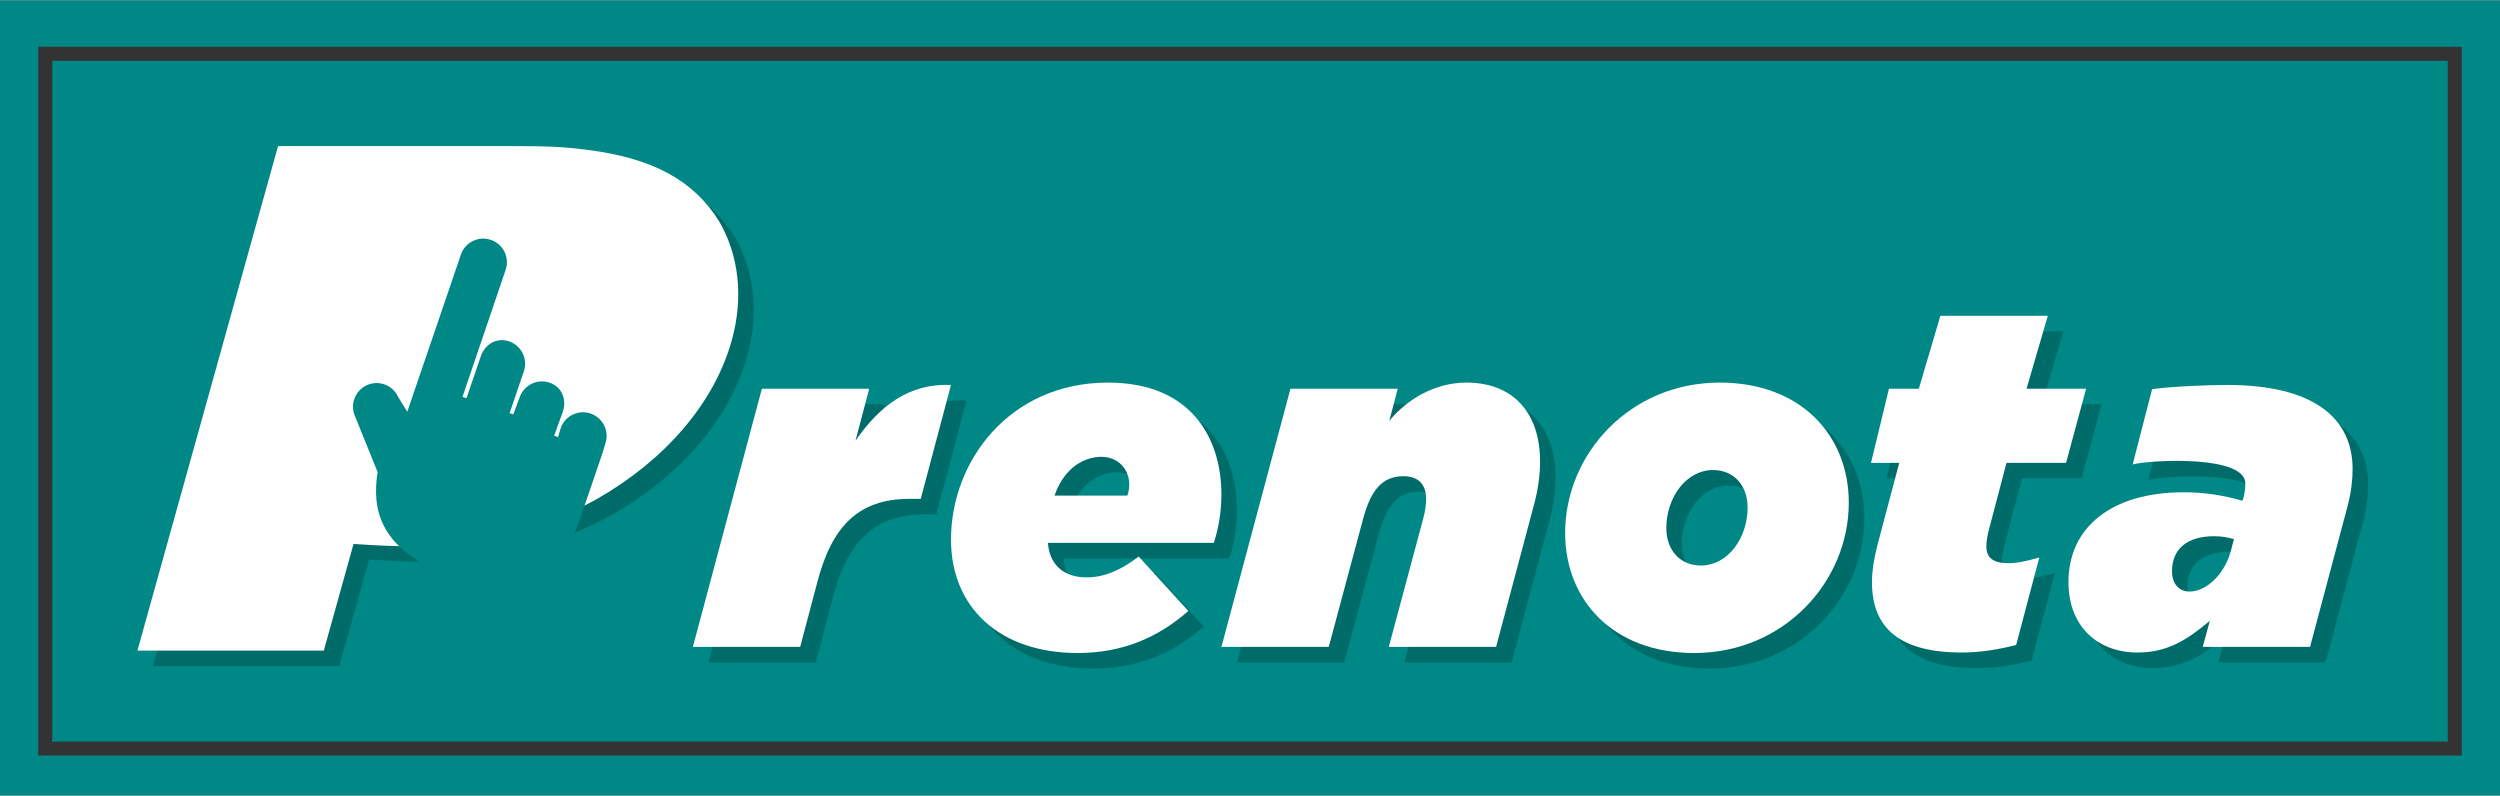 <?xml version="1.0" encoding="UTF-8"?>
<!DOCTYPE svg PUBLIC "-//W3C//DTD SVG 1.1//EN" "http://www.w3.org/Graphics/SVG/1.1/DTD/svg11.dtd">
<!-- Creator: CorelDRAW 2019 (64-Bit) -->
<svg xmlns="http://www.w3.org/2000/svg" xml:space="preserve" width="1024px" height="326px" version="1.1" style="shape-rendering:geometricPrecision; text-rendering:geometricPrecision; image-rendering:optimizeQuality; fill-rule:evenodd; clip-rule:evenodd"
viewBox="0 0 1070.46 340.39"
 xmlns:xlink="http://www.w3.org/1999/xlink"
 xmlns:xodm="http://www.corel.com/coreldraw/odm/2003">
 <rect x="0" y="0" width="1070.46" height="340.39" fill="#333333" stroke="none"/>
 <defs>
  <style type="text/css">
   <![CDATA[
    .fil0 {fill:#008886}
    .fil2 {fill:#FEFEFE;fill-rule:nonzero}
    .fil3 {fill:#008886;fill-rule:nonzero}
    .fil1 {fill:#006C6A;fill-rule:nonzero}
   ]]>
  </style>
 </defs>
 <g id="Livello_x0020_1">
  <path class="fil0" d="M0 0l1070.46 0 0 340.39 -1070.46 0 0 -340.39zm16.37 19.83l1037.72 0 0 303.49 -1037.72 0 0 -303.49zm1031.72 297.5l-1025.72 0 0 -291.5 1025.72 0 0 291.5z"/>
  <path class="fil1" d="M145.29 285.03l-79.81 0 60.22 -216.05 96.98 0c19.76,0 25.18,0.33 35.51,1.62 27.83,3.57 45.29,12.96 56.29,30.45 8.57,14.58 10.64,32.71 5.49,51.18 -7.4,26.56 -28.1,50.85 -57.41,67.7 -24.94,13.93 -50.72,20.4 -81.48,20.4 -6.81,0 -13.2,-0.32 -23.05,-0.97l-12.74 45.67z"/>
  <path class="fil1" d="M349.28 283.42l-45.96 0 29.56 -110.53 45.95 0 -5.87 22.27c9.92,-14.4 22.09,-23.93 38.84,-23.93 0.68,0 1.36,0.01 2.05,0.05l-12.95 48.78 -4.86 0c-21.66,0 -33.2,11.54 -39.48,35.83l-7.28 27.53z"/>
  <path class="fil1" d="M468.1 286.05c-33.6,0 -54.25,-19.63 -54.25,-48.58 0,-33.6 25.1,-67.21 67.21,-67.21 36.43,0 48.58,24.7 48.58,47.98 0,7.29 -1.22,14.37 -3.24,20.65l-71.05 0c0.61,8.9 6.27,14.77 16.6,14.77 7.49,0 14.57,-3.03 22.26,-8.9l21.26 23.28c-12.55,11.13 -27.94,18.01 -47.37,18.01zm10.13 -84.01c-6.89,0 -15.8,4.26 -20.05,16.6l31.18 0c0.6,-1.62 0.81,-3.24 0.81,-4.86 0,-6.07 -4.46,-11.74 -11.94,-11.74z"/>
  <path class="fil1" d="M647.25 283.42l-45.95 0 14.78 -55.06c0.81,-2.83 1.21,-6.07 1.21,-8.3 0,-5.87 -3.03,-9.72 -9.71,-9.72 -9.11,0 -13.97,6.08 -17.21,18.02l-14.77 55.06 -45.96 0 29.56 -110.53 45.95 0 -3.64 13.77c7.28,-8.91 19.23,-16.4 32.99,-16.4 20.25,0 31.58,13.16 31.58,33.81 0,5.67 -0.81,11.94 -2.63,18.62l-16.2 60.73z"/>
  <path class="fil1" d="M732.08 286.05c-34.82,0 -55.27,-22.67 -55.27,-51.41 0,-33.81 27.73,-64.38 66.2,-64.38 34.82,0 55.26,22.67 55.26,51.42 0,33.8 -27.73,64.37 -66.19,64.37zm8.09 -78.34c-11.53,0 -20.04,11.74 -20.04,24.9 0,9.31 5.87,15.99 14.78,15.99 11.54,0 20.04,-11.74 20.04,-24.9 0,-9.31 -5.87,-15.99 -14.78,-15.99z"/>
  <path class="fil1" d="M921.89 285.85c-17.01,0 -29.56,-11.14 -29.56,-30.16 0,-23.28 18.22,-38.46 49.4,-38.46 8.29,0 16.8,1.21 25.1,3.64l0.4 -1.21c0.41,-1.42 0.81,-3.65 0.81,-5.47 0.96,-8.23 -15.19,-10.41 -29.26,-10.41 -8.47,0 -16.19,0.79 -18.95,1.52l8.32 -32.23c8.38,-1.15 23.64,-1.79 32.2,-1.79 36.64,0 53.64,13.96 53.64,36.03 0,4.65 -0.6,9.92 -2.02,15.38l-16.19 60.73 -45.96 0 3.04 -11.13c-9.92,8.3 -18.22,13.56 -30.97,13.56zm32.79 -49.8c-11.54,0 -18.02,5.47 -18.02,14.98 0,5.67 3.25,8.71 7.49,8.71 7.29,0 15.19,-7.49 17.82,-17.82l1.21 -4.65c-3.03,-0.81 -5.46,-1.22 -8.5,-1.22z"/>
  <path class="fil1" d="M846.65 285.85c-25.91,0 -38.46,-9.92 -38.46,-30.16 0,-4.66 0.81,-9.72 2.23,-15.39l9.44 -35.68 -12.08 0 7.69 -31.73 12.79 0 9.22 -31.23 46 0 -9.1 31.23 25.51 0 -8.58 31.73 -25.51 0 -7.2 27.38c-1.02,3.65 -1.42,6.28 -1.42,8.51 0,4.65 2.83,7.08 9.31,7.08 3.64,0 6.89,-0.61 13.36,-2.43l-9.92 37.45c-7.9,2.03 -15.58,3.24 -23.28,3.24z"/>
  <path class="fil2" d="M119.06 62.34l96.97 0c19.76,0 25.18,0.32 35.51,1.62 27.83,3.56 45.29,12.95 56.29,30.45 8.57,14.57 10.64,32.71 5.49,51.17 -7.4,26.56 -28.1,50.85 -57.41,67.7 -24.93,13.93 -50.71,20.4 -81.48,20.4 -6.8,0 -13.19,-0.32 -23.05,-0.97l-12.73 45.67 -79.81 0 60.22 -216.04z"/>
  <path class="fil2" d="M326.23 166.25l45.95 0 -5.87 22.26c10.33,-14.98 23.08,-24.69 40.89,-23.88l-12.95 48.78 -4.86 0c-21.66,0 -33.2,11.54 -39.47,35.83l-7.29 27.54 -45.95 0 29.55 -110.53z"/>
  <path class="fil2" d="M482.71 212c0.61,-1.62 0.81,-3.24 0.81,-4.86 0,-6.08 -4.45,-11.74 -11.94,-11.74 -6.89,0 -15.8,4.25 -20.04,16.6l31.17 0zm-17.41 35.02c7.49,0 14.58,-3.04 22.27,-8.91l21.25 23.28c-12.55,11.13 -27.93,18.02 -47.37,18.02 -33.6,0 -54.25,-19.64 -54.25,-48.59 0,-33.6 25.1,-67.2 67.21,-67.2 36.44,0 48.58,24.69 48.58,47.97 0,7.29 -1.21,14.37 -3.24,20.65l-71.05 0c0.61,8.91 6.28,14.78 16.6,14.78z"/>
  <path class="fil2" d="M552.55 166.25l45.95 0 -3.64 13.76c7.29,-8.9 19.23,-16.39 33,-16.39 20.24,0 31.58,13.15 31.58,33.8 0,5.67 -0.82,11.94 -2.64,18.63l-16.19 60.73 -45.95 0 14.77 -55.07c0.81,-2.83 1.22,-6.07 1.22,-8.3 0,-5.87 -3.04,-9.71 -9.72,-9.71 -9.11,0 -13.97,6.07 -17.2,18.01l-14.78 55.07 -45.96 0 29.56 -110.53z"/>
  <path class="fil2" d="M748.3 217.06c0,-9.31 -5.87,-16 -14.77,-16 -11.54,0 -20.04,11.75 -20.04,24.9 0,9.32 5.87,15.99 14.77,15.99 11.54,0 20.04,-11.74 20.04,-24.89zm-78.13 10.93c0,-33.81 27.73,-64.37 66.19,-64.37 34.82,0 55.26,22.67 55.26,51.41 0,33.81 -27.73,64.38 -66.19,64.38 -34.82,0 -55.26,-22.68 -55.26,-51.42z"/>
  <path class="fil2" d="M955.32 235.28c-2.63,10.32 -10.52,17.81 -17.81,17.81 -4.25,0 -7.49,-3.04 -7.49,-8.71 0,-9.51 6.48,-14.98 18.02,-14.98 3.03,0 5.46,0.41 8.5,1.22l-1.22 4.66zm-1.62 -70.65c-8.56,0 -23.82,0.64 -32.2,1.79l-8.32 32.23c7.36,-1.94 49.74,-4.3 48.21,8.89 0,1.82 -0.4,4.05 -0.8,5.47l-0.41 1.21c-8.3,-2.43 -16.8,-3.64 -25.1,-3.64 -31.18,0 -49.4,15.18 -49.4,38.46 0,19.03 12.55,30.16 29.56,30.16 12.75,0 21.05,-5.26 30.97,-13.56l-3.03 11.14 45.95 0 16.19 -60.73c1.42,-5.47 2.03,-10.73 2.03,-15.39 0,-22.07 -17.01,-36.03 -53.65,-36.03z"/>
  <path class="fil2" d="M859.16 197.98l25.5 0 8.58 -31.73 -25.5 0 9.1 -31.24 -46 0 -9.23 31.24 -12.79 0 -7.69 31.73 12.09 0 -9.45 35.68c-1.42,5.66 -2.23,10.72 -2.23,15.38 0,20.24 12.55,30.16 38.46,30.16 7.7,0 15.39,-1.21 23.29,-3.24l9.91 -37.44c-6.48,1.82 -9.72,2.42 -13.36,2.42 -6.47,0 -9.31,-2.42 -9.31,-7.08 0,-2.23 0.4,-4.86 1.42,-8.51l7.21 -27.37z"/>
  <path class="fil3" d="M252.9 176.87c-5.29,-1.81 -11.04,1.01 -12.84,6.31l-1.13 3.79 -1.64 -0.65 3.68 -10.13c1.81,-5.29 -0.34,-10.73 -5.62,-12.53 -5.3,-1.81 -11.05,1.02 -12.85,6.3l-2.7 7.27 -1.59 -0.55 6.09 -17.87c1.81,-5.29 -1.01,-11.04 -6.3,-12.84 -5.29,-1.81 -10.34,1.15 -12.14,6.43l-6.1 17.88 -2.5 -0.74 0.45 1.15 18.8 -55.34c1.8,-5.29 -1.02,-11.05 -6.31,-12.84 -5.29,-1.81 -11.04,1.02 -12.84,6.3l-22.94 67.21 -0.07 0.02 -3.85 -6.25c-2.29,-5.1 -8.28,-7.37 -13.38,-5.08 -5.09,2.3 -7.36,8.29 -5.07,13.38l9.64 23.83c-2.43,15.54 0.15,33.93 33.35,45.26 33.2,11.33 49.21,-13.14 52.86,-23.83l9.42 -27.61 0.76 -2.24 1.13 -3.79c1.81,-5.29 -1.02,-11.04 -6.31,-12.84z"/>
 </g>
</svg>
